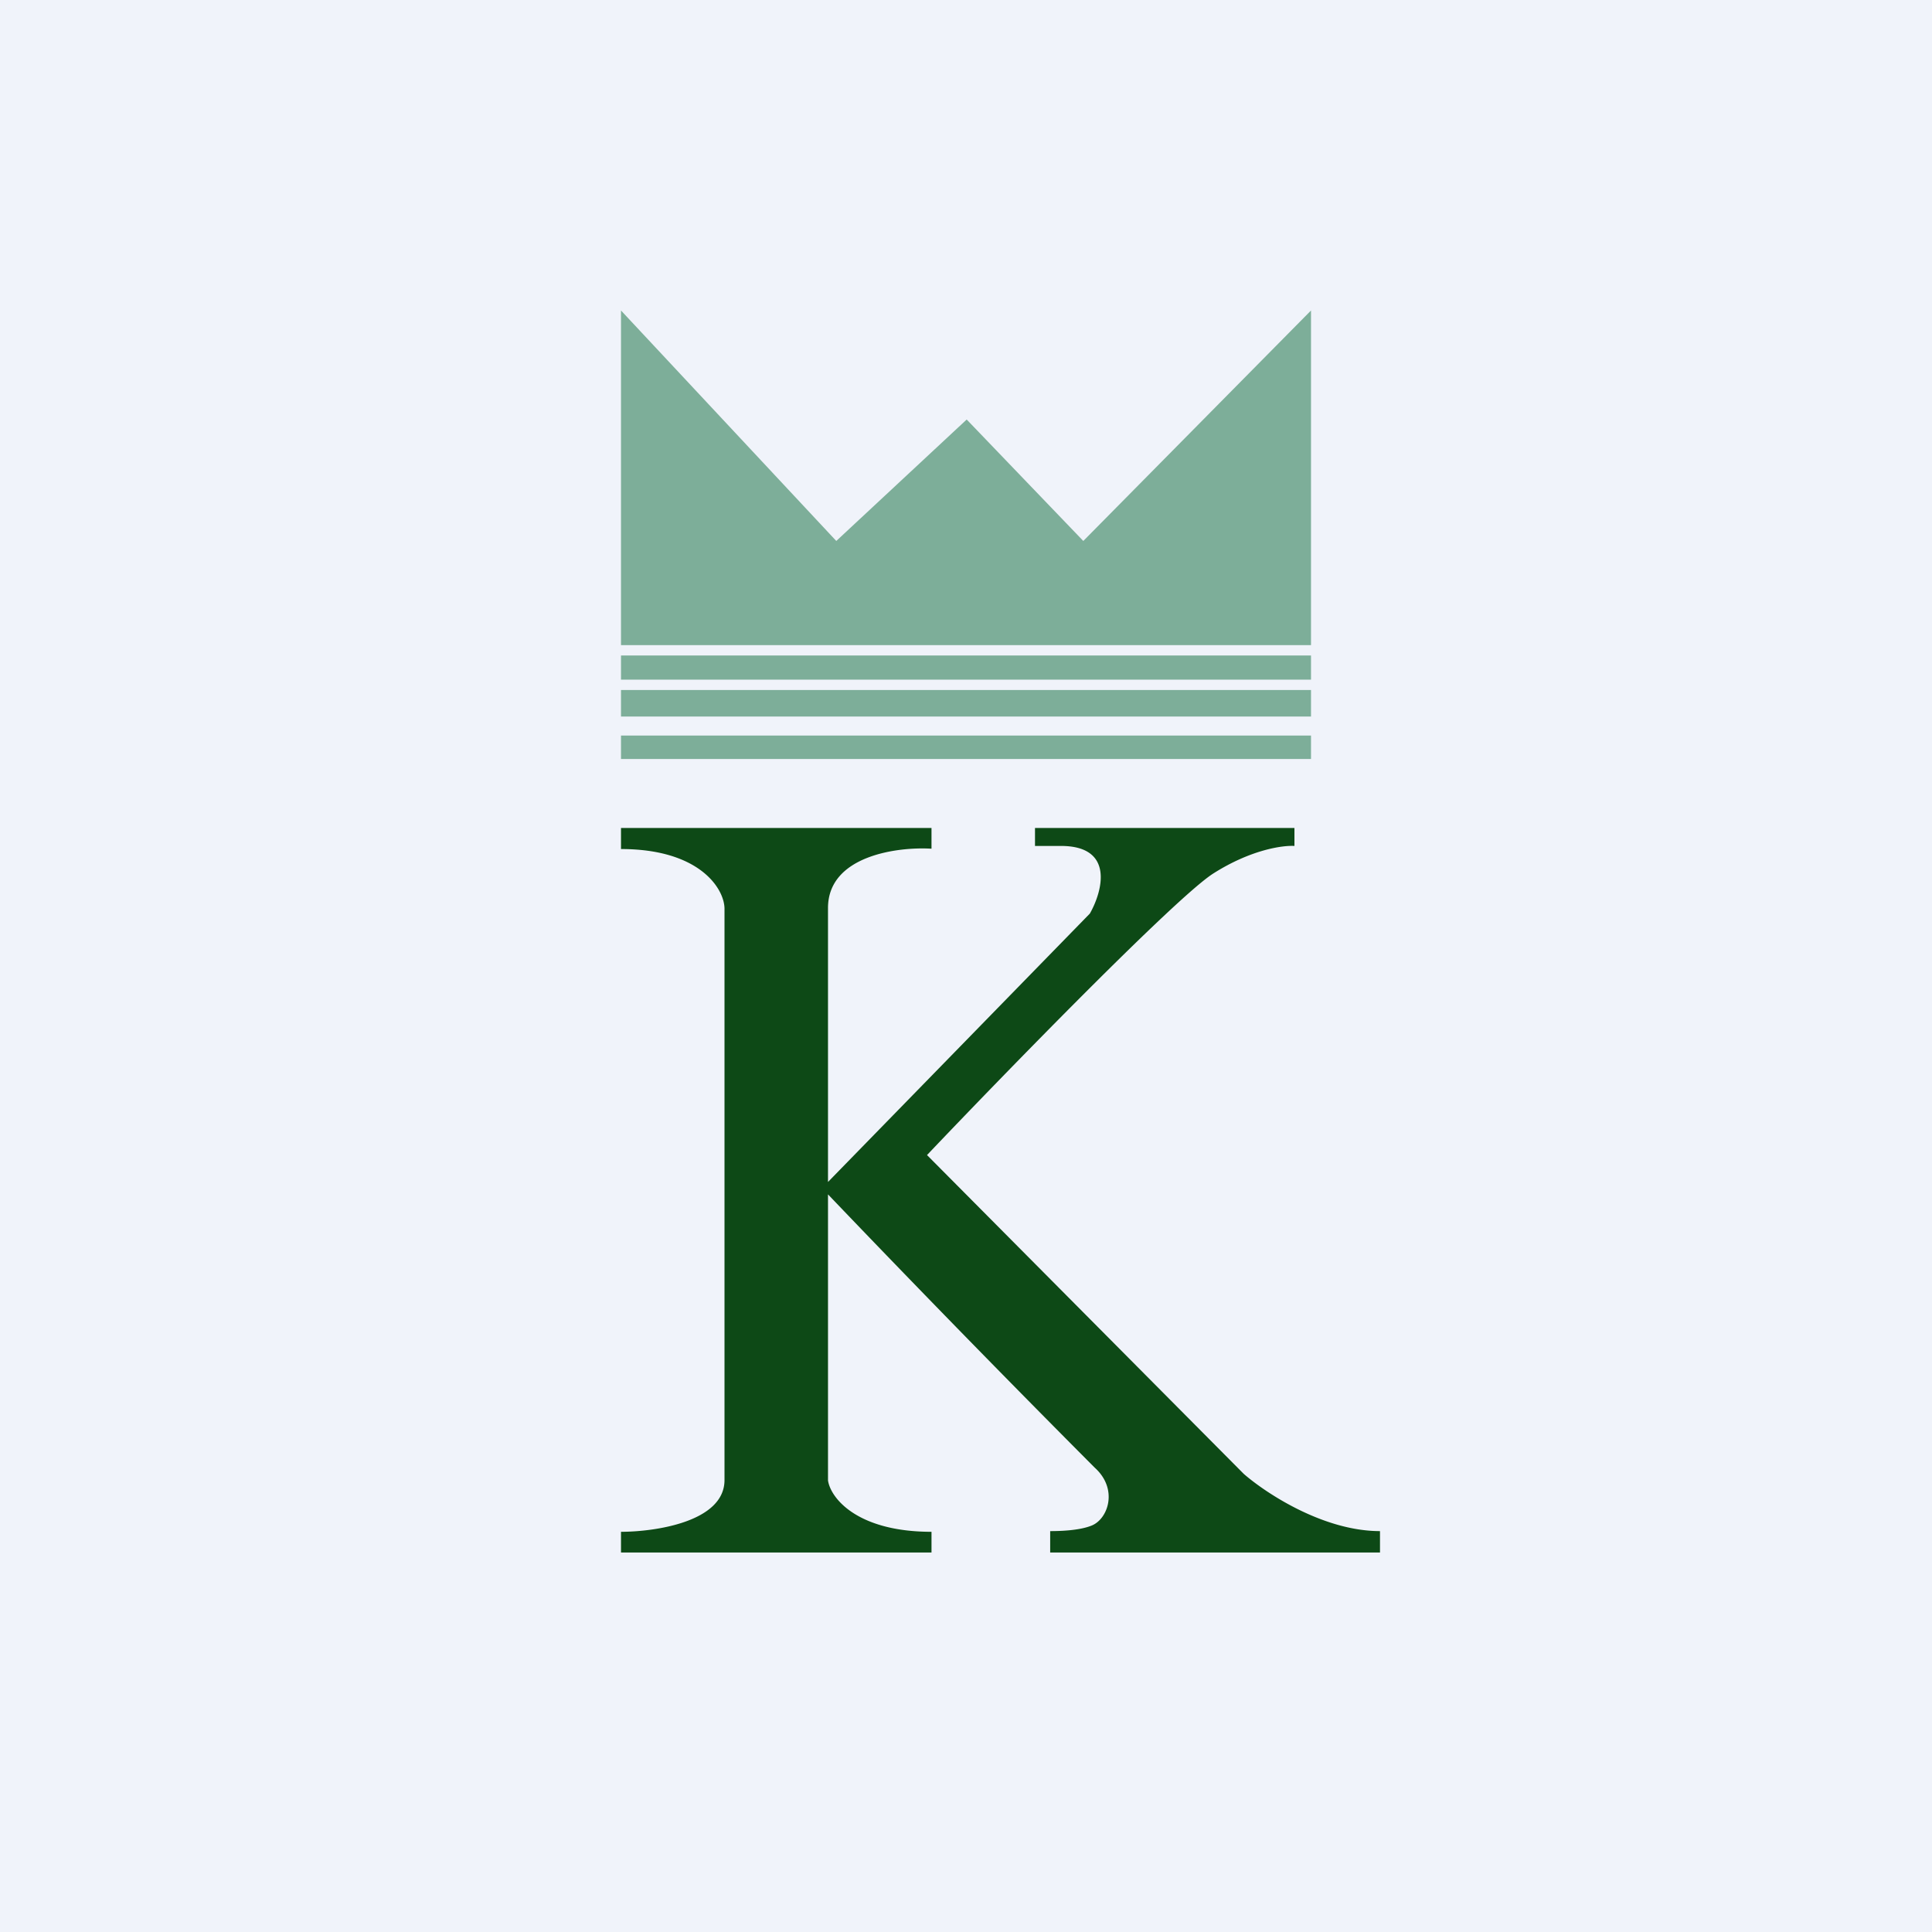 <!-- by Wealthyhood --><svg width="56" height="56" viewBox="0 0 56 56" xmlns="http://www.w3.org/2000/svg"><path fill="#F0F3FA" d="M0 0h56v56H0z"/><path d="M18 24.6V24h9v.6c-.98-.06-3 .2-3 1.72v7.94l7.59-7.78c.37-.65.72-1.96-.84-1.96H30V24h7.52v.52c-.33-.02-1.26.1-2.37.81-1.1.72-5.98 5.73-8.28 8.15l9.18 9.24c.63.55 2.3 1.66 3.95 1.66V45h-9.56v-.62c.24 0 .83-.01 1.2-.16.48-.19.78-1.06.09-1.68A543.5 543.5 0 0 1 24 34.62v8.29c.07.5.83 1.49 3 1.49v.6h-9v-.6c.96 0 3-.28 3-1.5V26.33c-.01-.58-.73-1.72-3-1.72Z" fill="#0D4916"/><path d="M18 21.32V22h20v-.68H18Zm0-.55h20V20H18v.77Zm0-1.07h20V19H18v.7Zm0-1h20V9l-6.6 6.68-3.38-3.52-3.78 3.52L18 9v9.7Z" fill="#7DAE99"/></svg>
